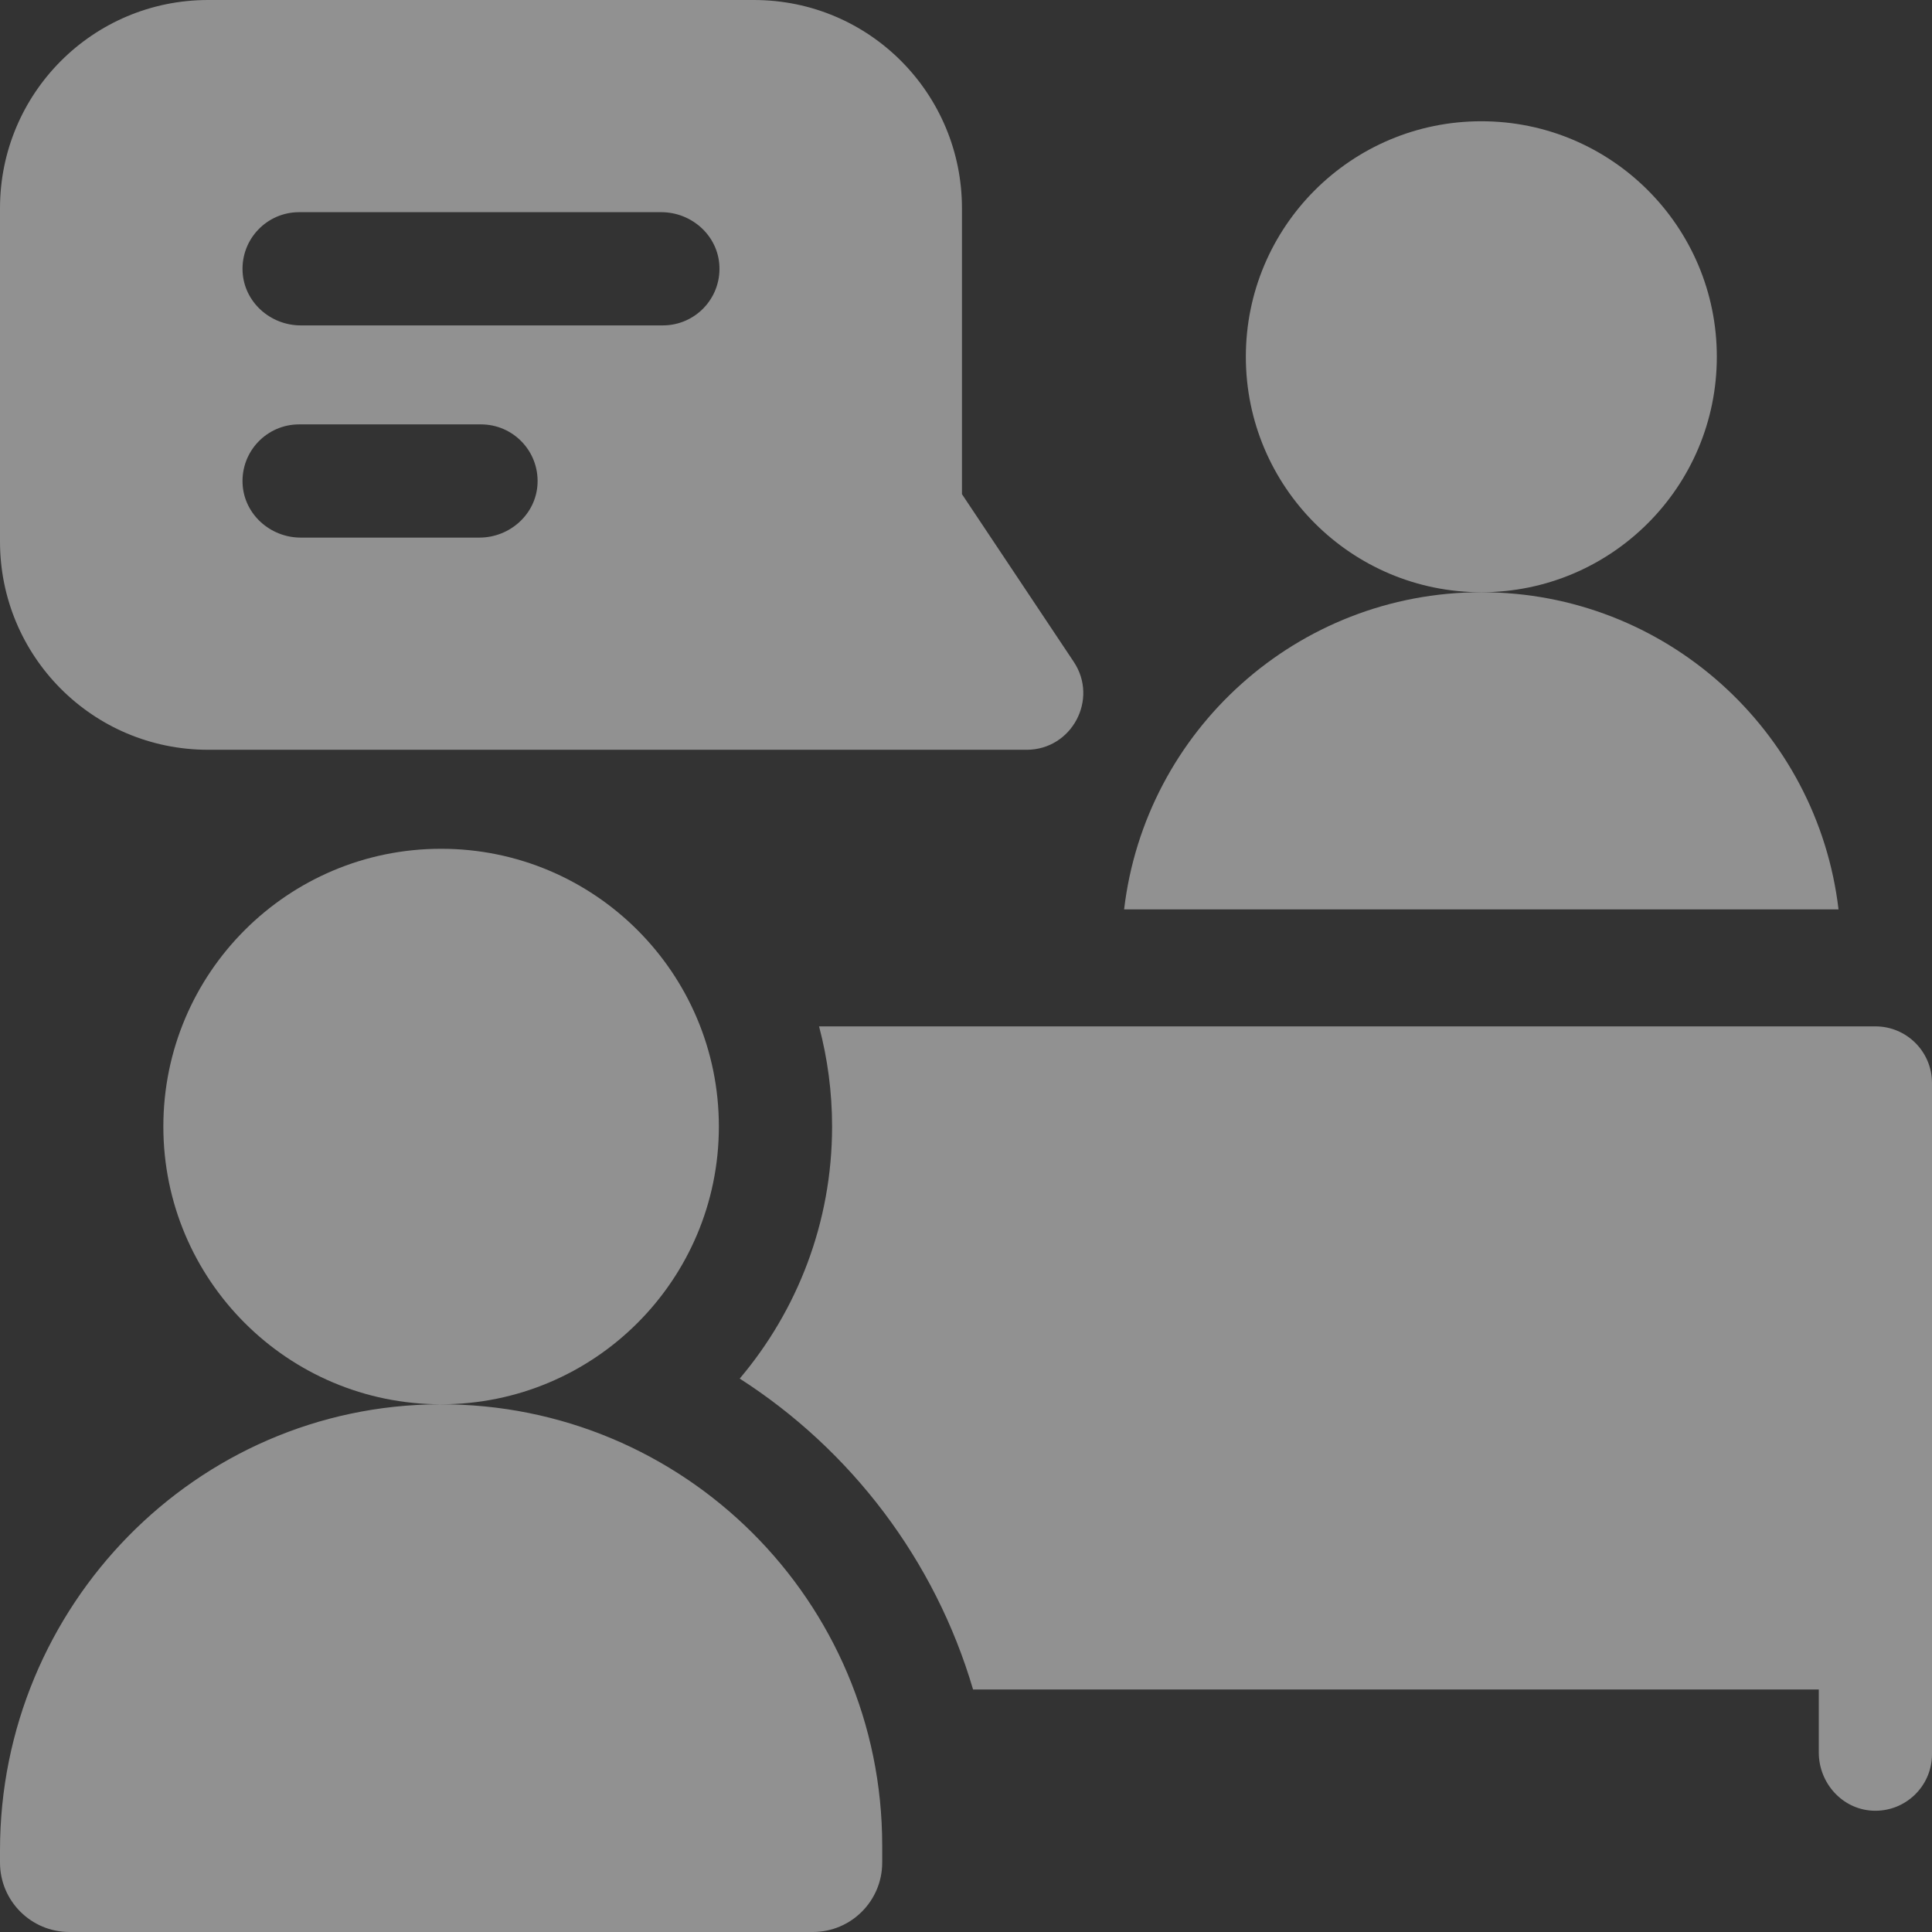 <svg width="188" height="188" viewBox="0 0 188 188" fill="none" xmlns="http://www.w3.org/2000/svg">
<rect x="0" y="0" width="188" height="188" fill="#333333" stroke="none"/>
<g clip-path="url(#clip0_10_198)">
<path d="M167.062 34.714C167.062 47.37 156.802 57.63 144.147 57.63C131.49 57.63 121.231 47.37 121.231 34.714C121.231 22.059 131.49 11.799 144.147 11.799C156.802 11.799 167.062 22.059 167.062 34.714Z" fill="white" fill-opacity="0.46"/>
<path d="M104.483 64.397L93.607 48.087V20.258C93.607 9.154 84.651 0 73.353 0H20.258C9.018 0 0 9.099 0 20.258V52.703C0 63.836 8.985 72.96 20.258 72.96H99.901C104.288 72.96 106.922 68.055 104.483 64.397ZM46.65 52.313H29.26C26.294 52.313 23.742 50.031 23.605 47.067C23.46 43.903 25.976 41.297 29.107 41.297H46.806C49.932 41.297 52.453 43.903 52.307 47.066C52.171 50.031 49.618 52.313 46.65 52.313ZM64.504 31.663H29.263C26.298 31.663 23.748 29.387 23.606 26.426C23.454 23.262 25.973 20.647 29.107 20.647H64.348C67.316 20.647 69.869 22.929 70.005 25.894C70.151 29.057 67.63 31.663 64.504 31.663Z" fill="white" fill-opacity="0.46"/>
<path d="M42.772 136.65C19.049 136.731 0 156.316 0 180.038V181.246C0 184.976 3.024 188 6.754 188H79.092C82.822 188 85.846 184.976 85.846 181.246V179.572C85.846 155.815 66.547 136.566 42.772 136.65Z" fill="white" fill-opacity="0.46"/>
<path d="M69.952 109.621C69.952 124.548 57.852 136.65 42.924 136.65C27.997 136.65 15.895 124.548 15.895 109.621C15.895 94.694 27.997 82.593 42.924 82.593C57.852 82.593 69.952 94.694 69.952 109.621Z" fill="white" fill-opacity="0.46"/>
<path d="M178.905 88.492H109.385C111.434 71.114 126.213 57.63 144.147 57.63C162.076 57.63 176.855 71.114 178.905 88.492Z" fill="white" fill-opacity="0.46"/>
<path d="M182.492 99.875C185.534 99.875 188 102.341 188 105.383V170.695C188 173.823 185.39 176.346 182.224 176.195C179.265 176.055 176.984 173.503 176.984 170.537V164.401H94.687C90.985 151.799 82.801 141.092 71.98 134.148C77.583 127.52 80.969 118.957 80.969 109.62C80.969 106.253 80.527 102.989 79.701 99.875H182.492Z" fill="white" fill-opacity="0.46"/>
</g>
<defs>
<clipPath id="clip0_10_198">
<rect width="188" height="188" fill="white"/>
</clipPath>
</defs>
</svg>
